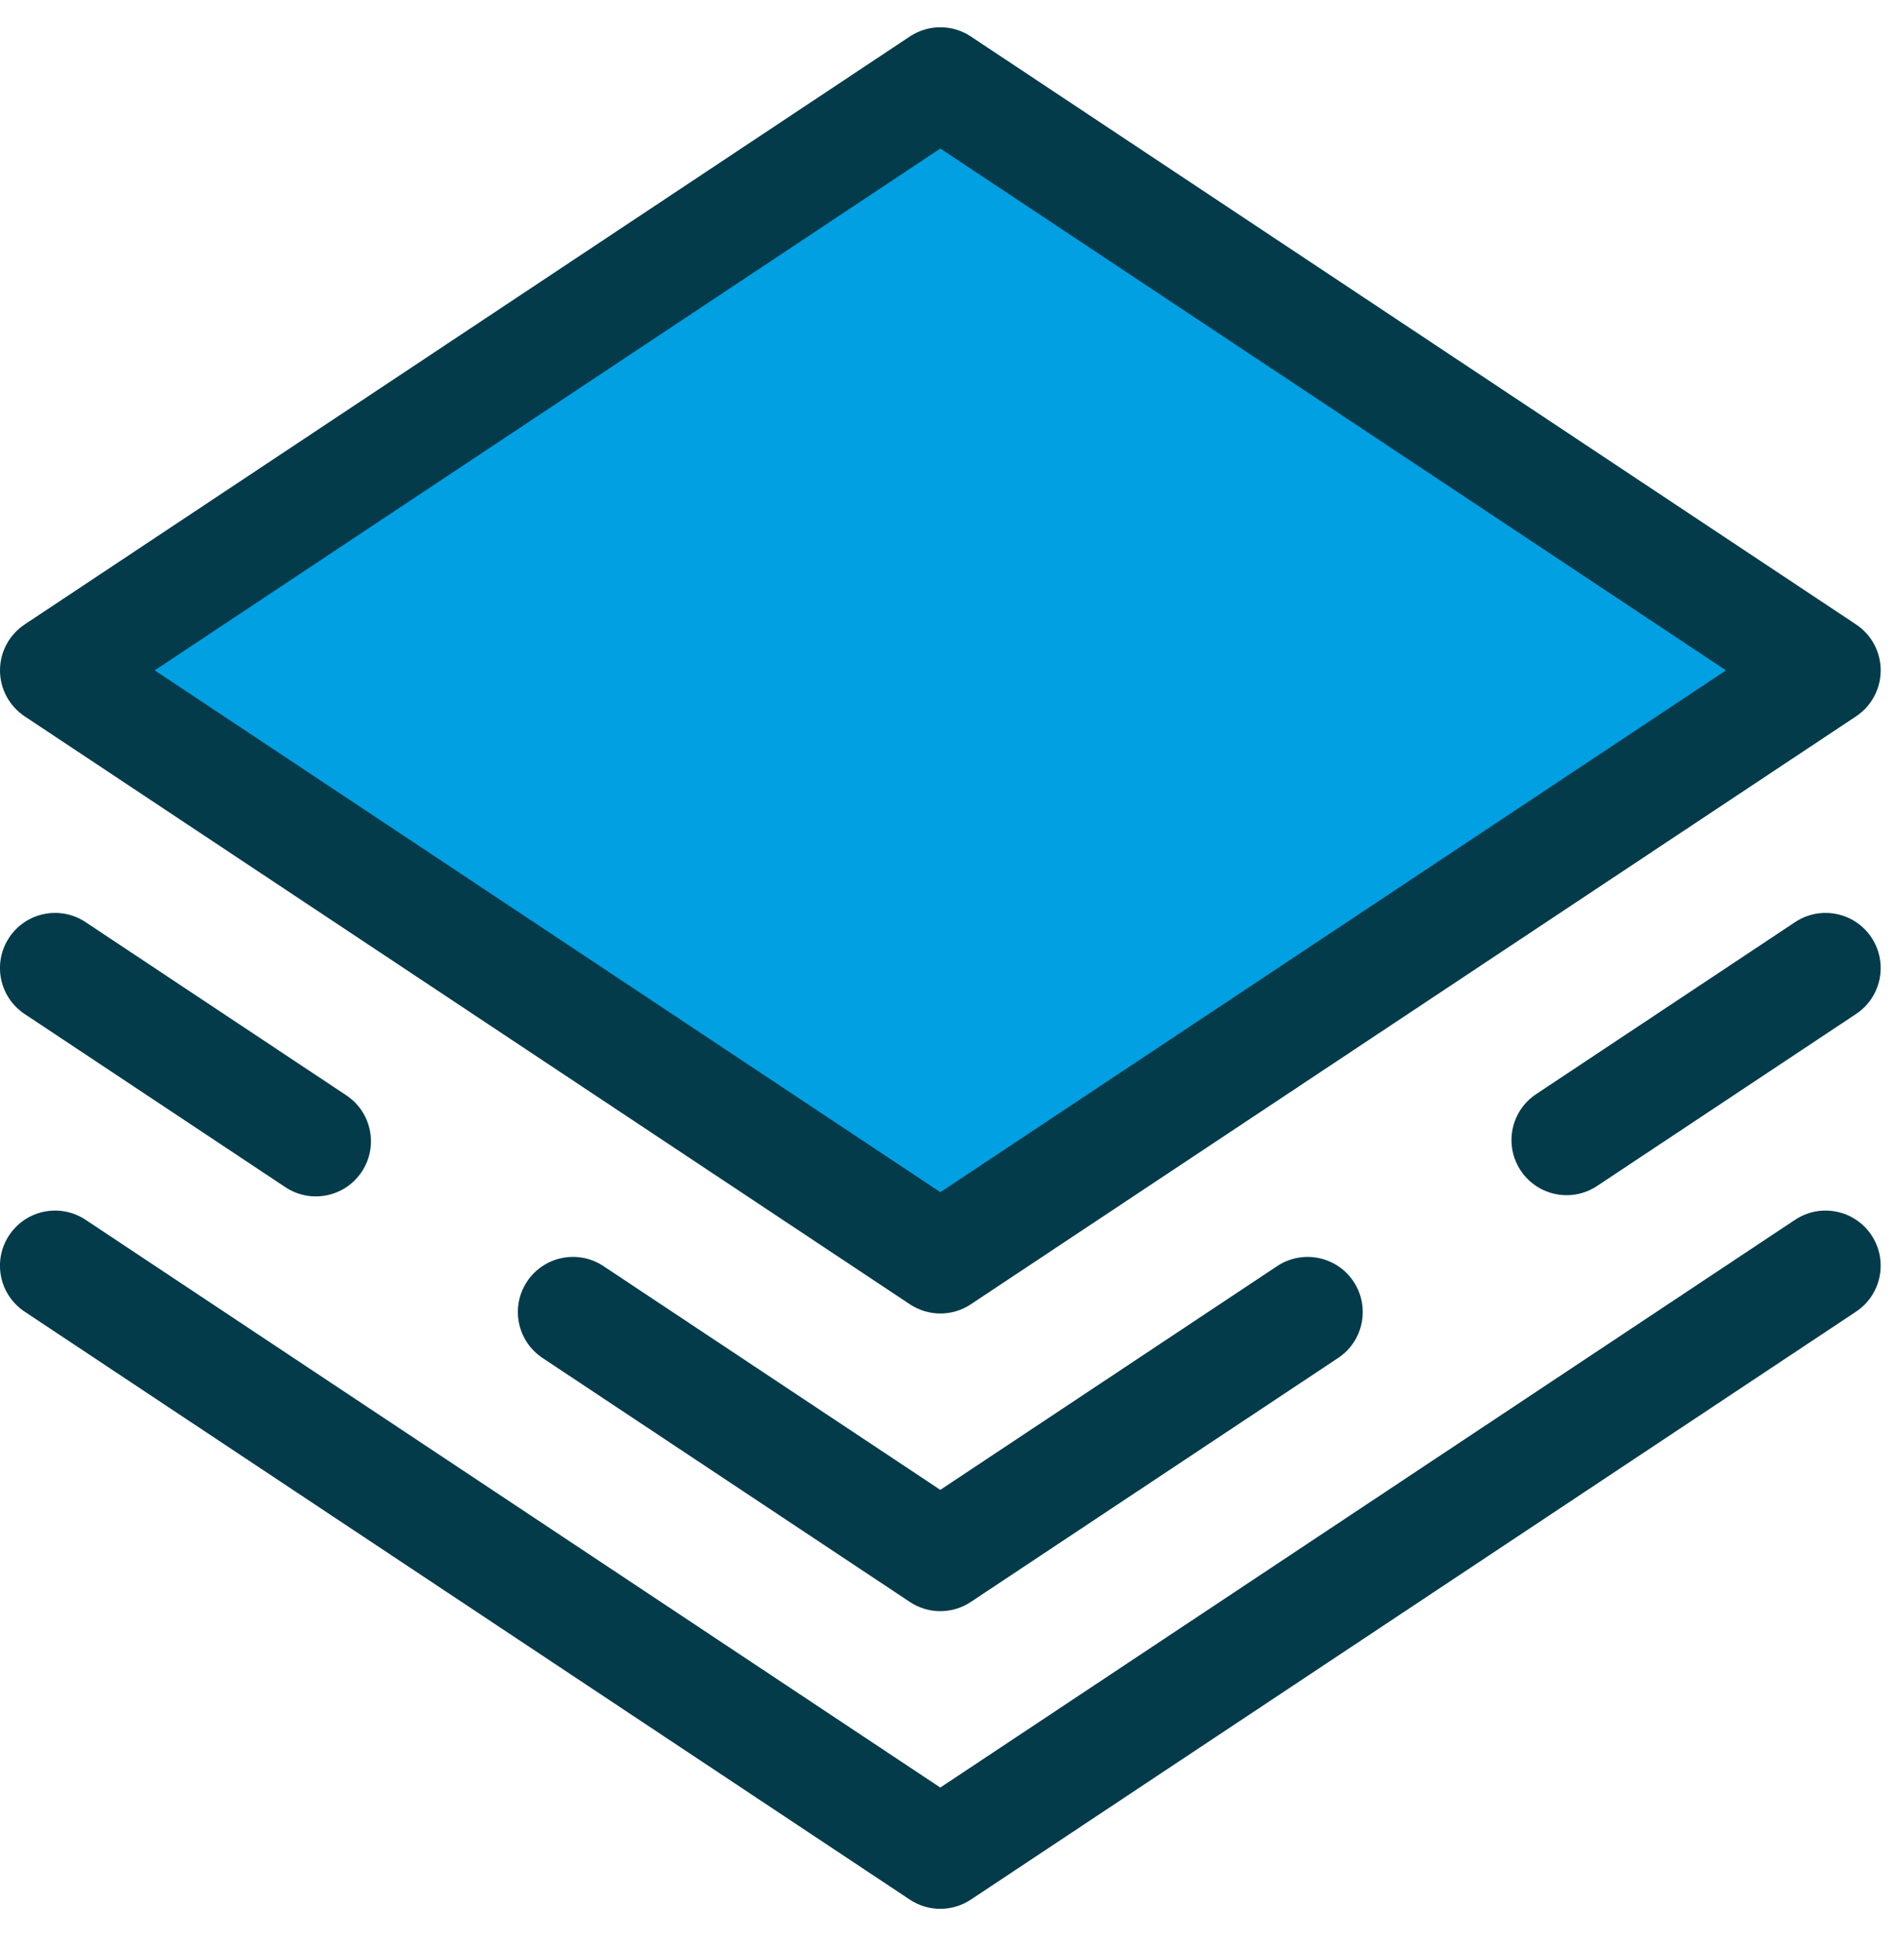 <svg width="50" height="51" viewBox="0 0 50 51" fill="none" xmlns="http://www.w3.org/2000/svg">
<path d="M25.5 2.5L2.5 17.5L25.5 33L48 17.5L25.5 2.5Z" fill="#00A0E3" stroke="black"/>
<path d="M48.742 16.391L25.494 0.957C25.009 0.635 24.379 0.635 23.894 0.957L0.647 16.391C0.243 16.659 3.05176e-05 17.111 3.05176e-05 17.596C3.05176e-05 18.081 0.243 18.533 0.647 18.802L23.894 34.235C24.136 34.396 24.415 34.477 24.694 34.477C24.973 34.477 25.252 34.397 25.494 34.235L48.742 18.802C49.145 18.533 49.388 18.081 49.388 17.596C49.388 17.111 49.145 16.659 48.742 16.391ZM24.694 31.293L4.063 17.596L24.694 3.899L45.325 17.596L24.694 31.293Z" fill="#033B4A"/>
<path d="M49.146 32.422C48.704 31.756 47.806 31.575 47.14 32.017L24.693 46.92L2.247 32.017C1.581 31.575 0.683 31.756 0.241 32.422C-0.201 33.088 -0.02 33.986 0.646 34.428L23.893 49.862C24.135 50.023 24.414 50.103 24.693 50.103C24.972 50.103 25.251 50.023 25.494 49.862L48.741 34.428C49.406 33.986 49.588 33.088 49.146 32.422Z" fill="#033B4A"/>
<path d="M9.095 28.751L2.247 24.204C1.581 23.762 0.683 23.943 0.241 24.609C-0.201 25.275 -0.02 26.173 0.646 26.615L7.495 31.162C8.161 31.604 9.058 31.422 9.5 30.756C9.942 30.091 9.761 29.193 9.095 28.751Z" fill="#033B4A"/>
<path d="M35.545 33.639C35.103 32.973 34.205 32.791 33.539 33.233L24.693 39.106L15.847 33.233C15.181 32.791 14.284 32.972 13.841 33.638C13.399 34.304 13.581 35.202 14.247 35.644L23.893 42.048C24.136 42.209 24.414 42.29 24.693 42.29C24.972 42.29 25.251 42.209 25.494 42.048L35.14 35.644C35.806 35.202 35.987 34.304 35.545 33.639Z" fill="#033B4A"/>
<path d="M49.146 24.609C48.704 23.943 47.806 23.762 47.14 24.204L40.34 28.719C39.674 29.16 39.492 30.059 39.934 30.724C40.376 31.39 41.274 31.572 41.94 31.13L48.741 26.615C49.407 26.173 49.588 25.275 49.146 24.609Z" fill="#033B4A"/>
</svg>
